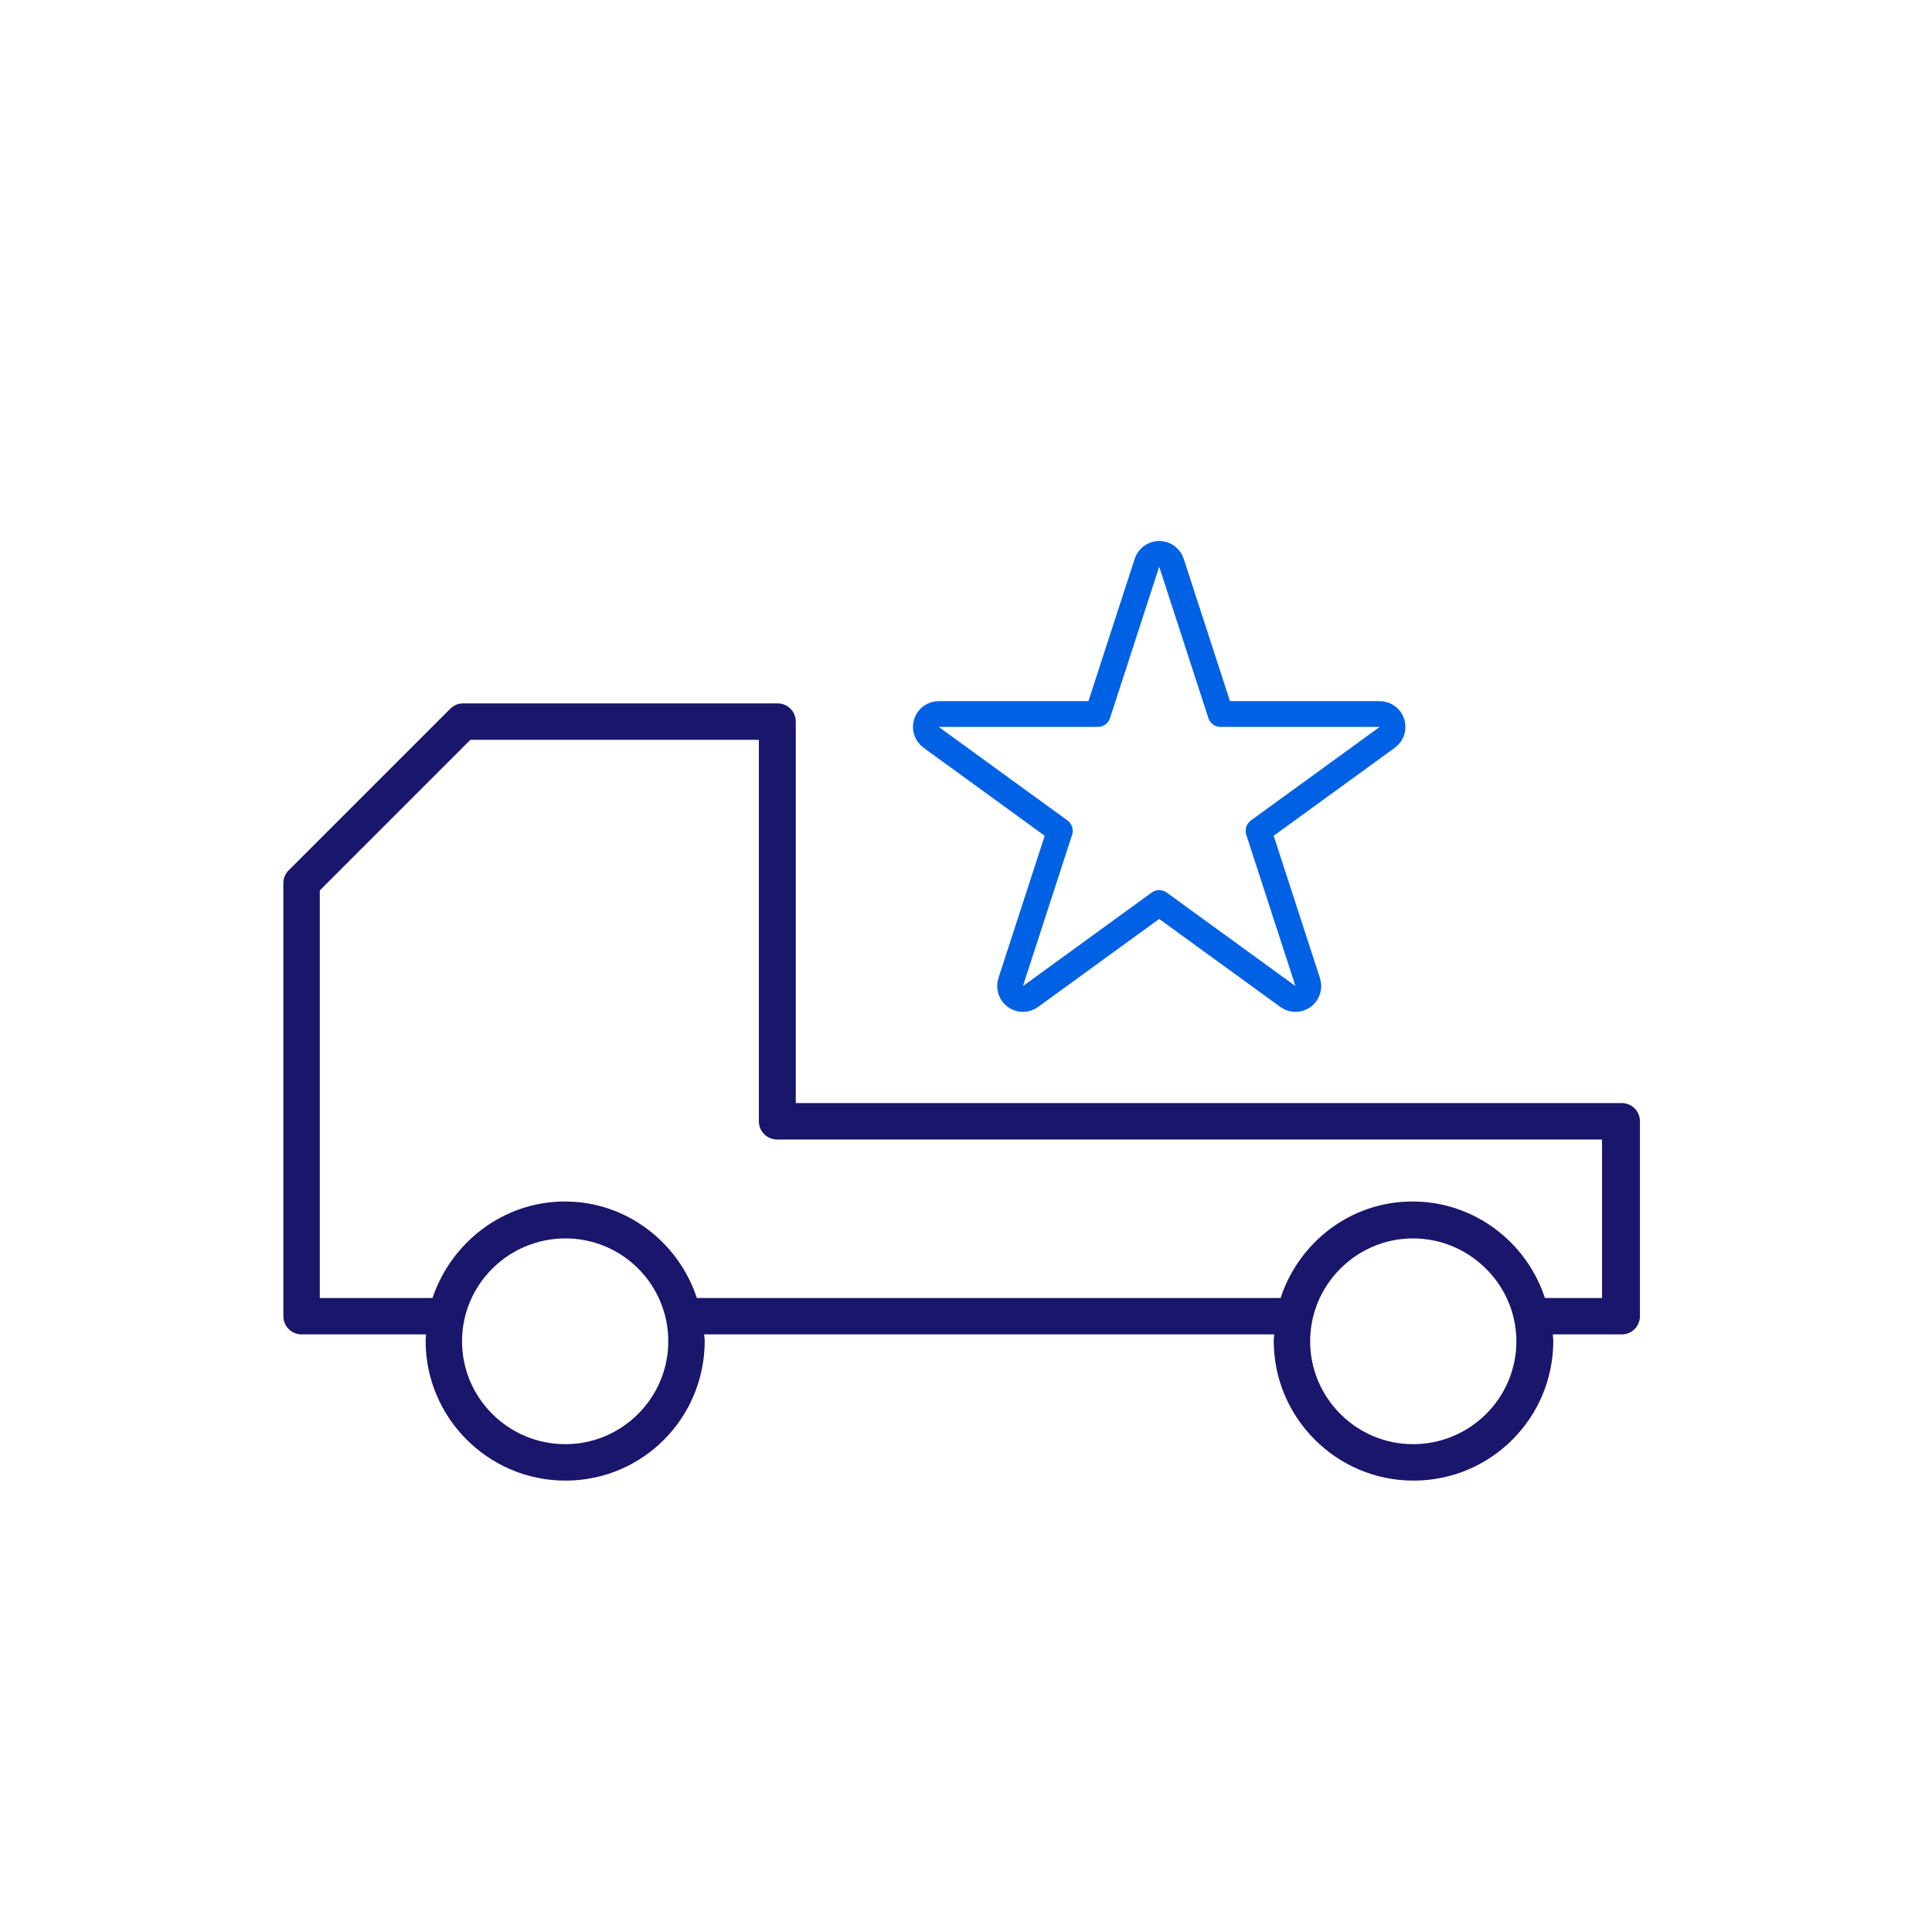 <svg width="75" height="75" viewBox="0 0 75 75" fill="none" xmlns="http://www.w3.org/2000/svg">
<g clip-path="url(#clip0_1082_6681)">
<path d="M62.936 42.821H30.892V28.012C30.892 27.61 30.567 27.305 30.185 27.305H17.974C17.783 27.305 17.611 27.381 17.478 27.515L11.21 33.782C11.076 33.916 11 34.088 11 34.279V51.094C11 51.496 11.325 51.801 11.707 51.801H16.541C16.541 51.801 16.522 51.974 16.522 52.05C16.522 55.031 18.949 57.477 21.949 57.477C24.949 57.477 27.357 55.05 27.357 52.05C27.357 51.954 27.338 51.878 27.338 51.801H49.465C49.465 51.801 49.446 51.974 49.446 52.05C49.446 55.031 51.873 57.477 54.873 57.477C57.873 57.477 60.299 55.05 60.299 52.05C60.299 51.954 60.28 51.878 60.28 51.801H62.955C63.357 51.801 63.662 51.477 63.662 51.094V43.528C63.662 43.126 63.338 42.821 62.955 42.821H62.936ZM21.949 56.063C19.733 56.063 17.936 54.267 17.936 52.069C17.936 49.872 19.733 48.075 21.949 48.075C24.166 48.075 25.943 49.872 25.943 52.069C25.943 54.267 24.146 56.063 21.949 56.063ZM54.853 56.063C52.656 56.063 50.86 54.267 50.86 52.069C50.86 49.872 52.656 48.075 54.853 48.075C57.051 48.075 58.866 49.872 58.866 52.069C58.866 54.267 57.07 56.063 54.853 56.063ZM62.21 50.388H59.974C59.267 48.228 57.242 46.642 54.834 46.642C52.427 46.642 50.42 48.228 49.713 50.388H27.051C26.344 48.228 24.319 46.642 21.93 46.642C19.541 46.642 17.516 48.228 16.79 50.388H12.414V34.566L18.261 28.719H29.459V43.528C29.459 43.929 29.783 44.235 30.166 44.235H62.191V50.388H62.21Z" fill="#19166C"/>
<path d="M45 21.5C45.217 21.5 45.409 21.64 45.476 21.846L47.384 27.719H53.56C53.776 27.719 53.968 27.858 54.035 28.064C54.102 28.27 54.029 28.496 53.853 28.623L48.856 32.253L50.766 38.127C50.832 38.333 50.759 38.558 50.584 38.685C50.409 38.813 50.171 38.813 49.996 38.685L45 35.055L40.004 38.685C39.829 38.813 39.591 38.813 39.416 38.685C39.241 38.558 39.168 38.333 39.234 38.127L41.143 32.253L36.147 28.623C35.971 28.496 35.898 28.27 35.965 28.064C36.032 27.858 36.224 27.719 36.44 27.719H42.616L44.524 21.846C44.591 21.64 44.783 21.5 45 21.5Z" stroke="#0061E4" stroke-linejoin="round"/>
</g>
<defs>
<clipPath id="clip0_1082_6681">
<rect width="54" height="39.497" fill="white" transform="translate(11 18)"/>
</clipPath>
</defs>
</svg>
